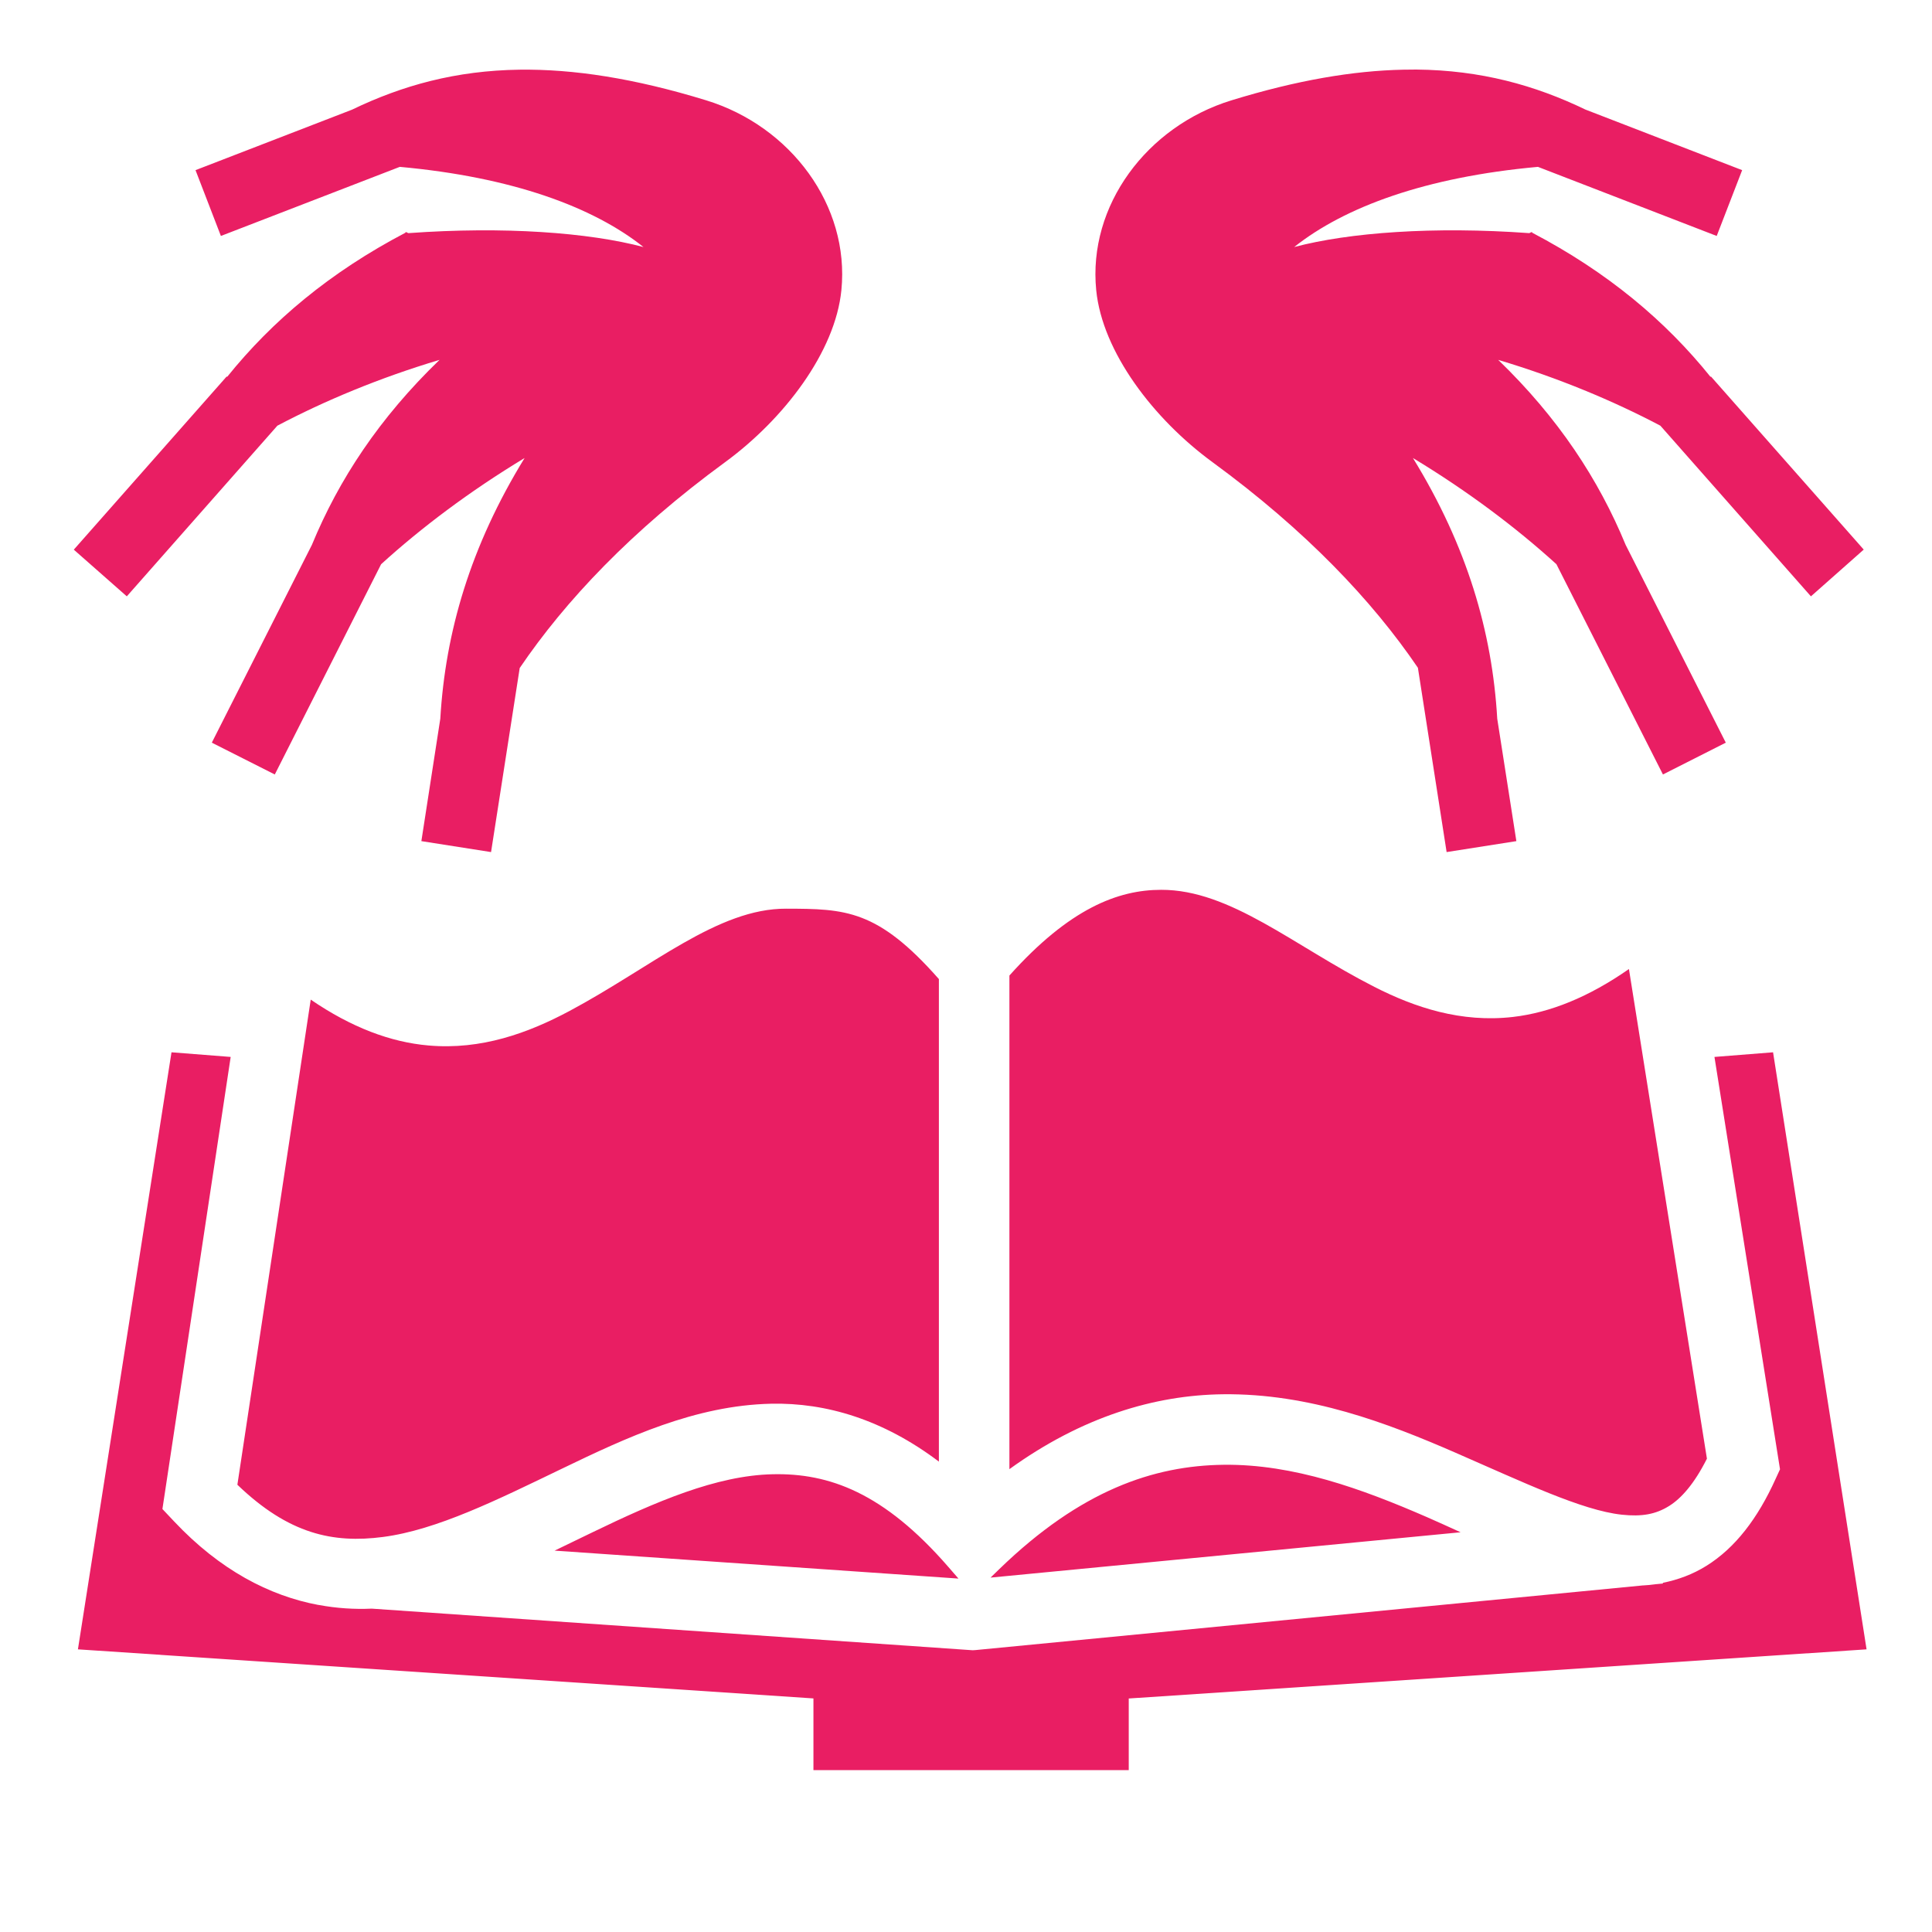 <svg width="30" height="30" viewBox="0 0 30 30" fill="none" xmlns="http://www.w3.org/2000/svg">
<path d="M21.993 1.08C21.926 1.08 21.86 1.081 21.791 1.082C21.014 1.098 20.14 1.245 19.122 1.558C17.809 1.961 16.891 3.192 17.022 4.506C17.117 5.464 17.911 6.507 18.831 7.179C20.276 8.237 21.309 9.327 22.017 10.369L22.463 13.231L23.546 13.061L23.249 11.16C23.171 9.813 22.782 8.482 21.94 7.112C22.792 7.627 23.543 8.193 24.168 8.761L25.822 12.026L26.798 11.532L25.243 8.461C24.824 7.445 24.198 6.49 23.264 5.588C24.2 5.868 25.05 6.224 25.782 6.61L28.12 9.26L28.94 8.534L26.567 5.846L26.561 5.852C25.862 4.983 24.967 4.23 23.793 3.614V3.609C23.777 3.595 23.76 3.62 23.745 3.62C22.263 3.513 20.949 3.61 20.096 3.836C20.88 3.213 22.136 2.749 23.881 2.591L26.657 3.664L27.052 2.642L24.628 1.705L24.622 1.703C23.833 1.322 22.992 1.09 21.993 1.08ZM8.066 1.082C7.079 1.096 6.247 1.326 5.466 1.703L3.036 2.642L3.43 3.664L6.208 2.591C7.952 2.75 9.209 3.213 9.992 3.836C9.14 3.61 7.825 3.513 6.343 3.62C6.328 3.62 6.312 3.595 6.295 3.609V3.614C5.121 4.23 4.227 4.983 3.527 5.852L3.52 5.846L1.146 8.535L1.969 9.26L4.307 6.61C5.039 6.224 5.889 5.868 6.825 5.588C5.891 6.49 5.262 7.445 4.843 8.461L3.289 11.532L4.267 12.026L5.918 8.761C6.543 8.193 7.294 7.627 8.146 7.112C7.305 8.482 6.916 9.813 6.837 11.16L6.543 13.061L7.625 13.231L8.07 10.373C8.778 9.329 9.809 8.238 11.256 7.179C12.175 6.507 12.97 5.463 13.065 4.506C13.196 3.192 12.279 1.961 10.966 1.558C9.846 1.214 8.901 1.071 8.066 1.082H8.066ZM18.031 13.817C17.362 13.817 16.608 14.105 15.674 15.148V22.813C16.801 21.999 17.929 21.663 18.988 21.65C20.335 21.634 21.545 22.098 22.595 22.555C23.645 23.012 24.561 23.453 25.183 23.52C25.494 23.553 25.71 23.515 25.919 23.384C26.105 23.268 26.307 23.044 26.505 22.65L25.294 15.047C24.671 15.482 24.071 15.724 23.494 15.791C22.685 15.884 21.967 15.643 21.341 15.324C20.089 14.687 19.105 13.814 18.03 13.817L18.031 13.817ZM12.208 14.11C11.146 14.105 10.123 15.015 8.844 15.698C8.205 16.039 7.476 16.307 6.652 16.234C6.065 16.183 5.456 15.954 4.825 15.522L3.686 23.055C4.484 23.822 5.171 23.967 5.947 23.866C6.783 23.757 7.725 23.288 8.725 22.806C9.726 22.323 10.794 21.823 11.973 21.797C12.827 21.778 13.715 22.043 14.579 22.696V15.203C13.627 14.122 13.127 14.112 12.208 14.11V14.11ZM2.663 16.34L1.21 25.611L12.631 26.373V27.486H17.527V26.374L28.984 25.611L27.532 16.34L26.622 16.412L27.614 22.652L27.64 22.815L27.572 22.963C27.293 23.581 26.943 24.036 26.499 24.313C26.285 24.447 26.055 24.531 25.82 24.578L25.822 24.589L25.705 24.6L25.69 24.602C25.634 24.61 25.578 24.615 25.521 24.618H25.514L15.15 25.622L15.104 25.625L15.061 25.622L5.775 24.979H5.77C5.5 24.991 5.226 24.973 4.951 24.922C4.95 24.922 4.948 24.923 4.946 24.922C4.183 24.78 3.413 24.378 2.705 23.626L2.522 23.432L2.562 23.168L3.582 16.412L2.663 16.34V16.34ZM19.001 22.745C17.917 22.758 16.785 23.137 15.518 24.364L15.381 24.497L22.68 23.793C22.507 23.714 22.334 23.635 22.158 23.558C21.147 23.118 20.085 22.732 19.001 22.745H19.001ZM11.997 22.892C11.124 22.911 10.184 23.318 9.201 23.793C9.007 23.886 8.809 23.983 8.612 24.078L14.883 24.512L14.724 24.329C13.722 23.176 12.871 22.872 11.997 22.892V22.892Z" fill="#E91E63"/>
</svg>
